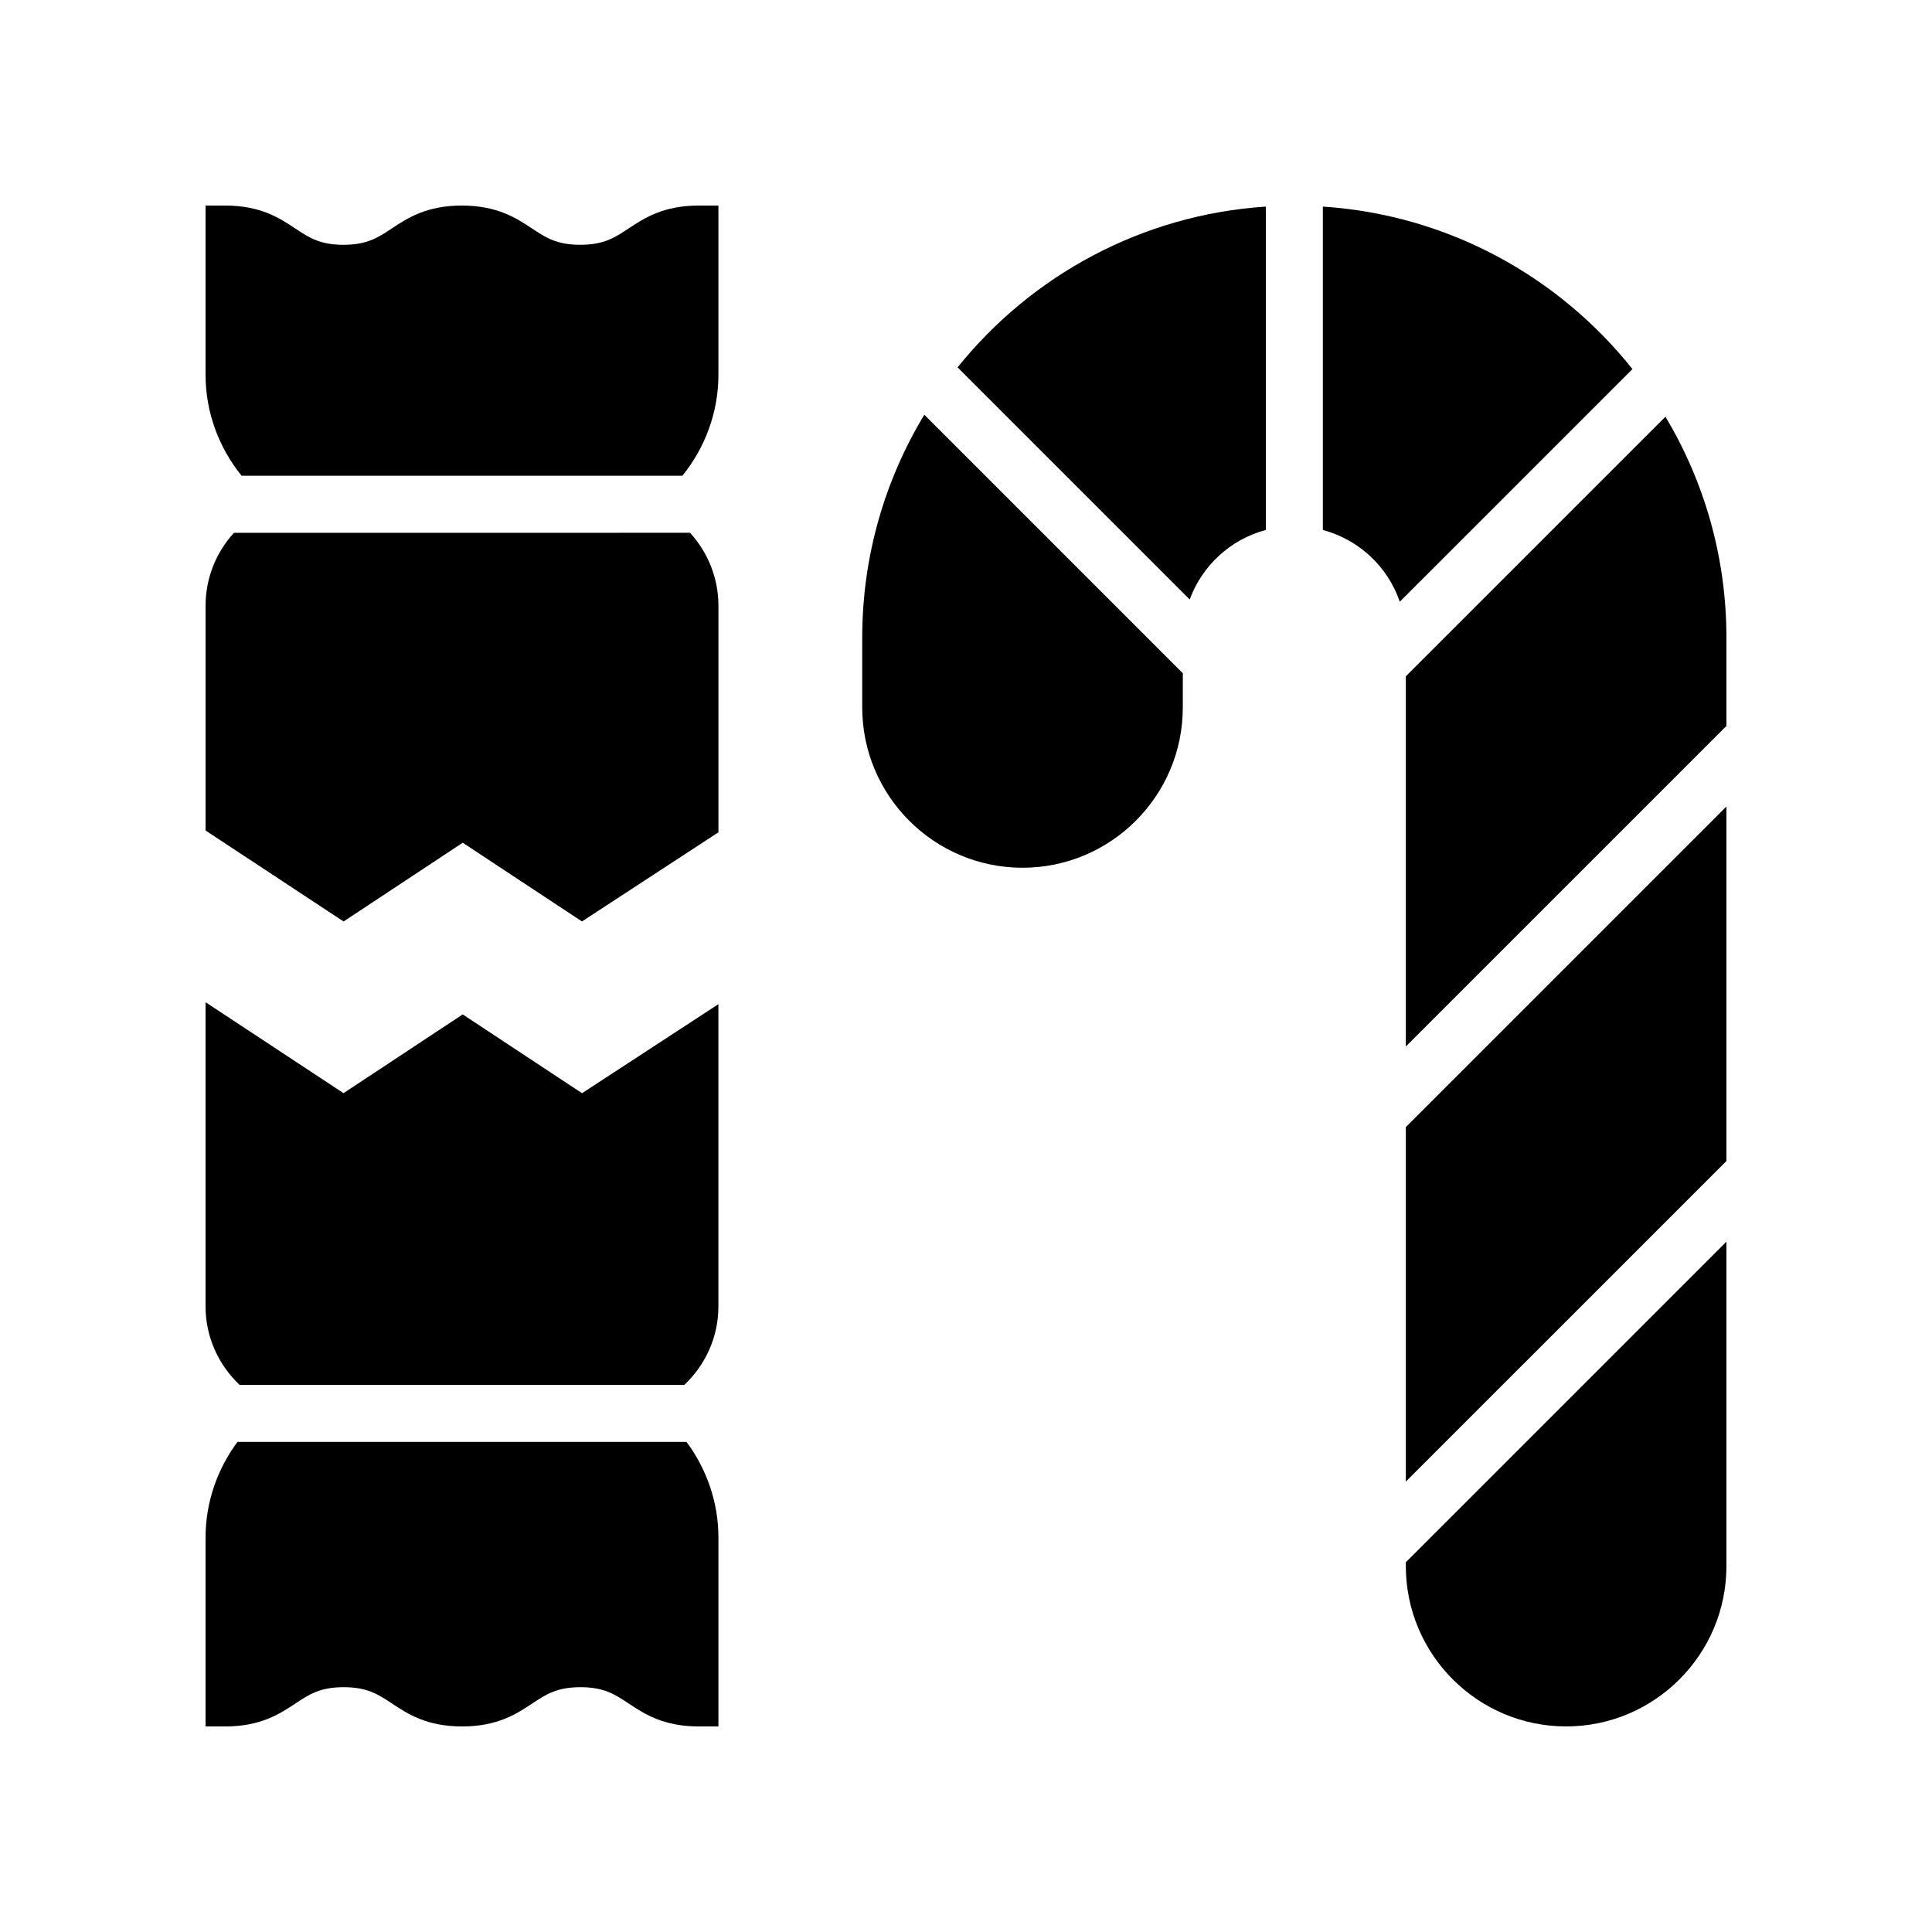 <?xml version="1.0" encoding="UTF-8"?>
<!-- The Best Svg Icon site in the world: iconSvg.co, Visit us! https://iconsvg.co -->
<svg fill="#000000" width="800px" height="800px" version="1.1" viewBox="144 144 512 512" xmlns="http://www.w3.org/2000/svg">
 <g>
  <path d="m516.56 536.64 84.961-84.957v-93.938l-84.961 84.953z"/>
  <path d="m494.57 198.75v85.699c9.555 2.535 17.215 9.73 20.387 19.012l61.656-61.652c-19.523-24.527-48.871-40.883-82.043-43.059z"/>
  <path d="m372.5 312.98v18.504c0 23.422 19.055 42.477 42.48 42.477 23.422 0 42.477-19.055 42.477-42.477l0.004-9.062-68.508-68.512c-10.434 17.258-16.453 37.473-16.453 59.07z"/>
  <path d="m397.77 241.35 61.516 61.52c3.293-8.996 10.82-15.941 20.172-18.422v-85.699c-32.969 2.164-62.164 18.324-81.688 42.602z"/>
  <path d="m516.56 323.23v98.105l84.961-84.953v-23.395c0-21.387-5.906-41.41-16.156-58.555z"/>
  <path d="m516.56 559.04c0 23.422 19.059 42.48 42.48 42.48s42.48-19.059 42.48-42.48v-85.98l-84.961 84.957z"/>
  <path d="m206 285.2c-4.668 5.113-7.523 11.91-7.523 19.367v59.527l36.574 24.105 31.578-20.867 31.594 20.859 36.172-23.621v-60.004c0-7.457-2.856-14.258-7.527-19.371z"/>
  <path d="m310.59 204.54c-3.652 2.422-6.535 4.332-12.809 4.332-6.269 0-9.16-1.914-12.812-4.332-4.082-2.703-9.156-6.066-18.574-6.066-9.414 0-14.488 3.367-18.566 6.07-3.648 2.422-6.531 4.332-12.805 4.332-6.258 0-9.133-1.91-12.781-4.332-4.07-2.703-9.145-6.07-18.555-6.07h-5.215v44.777c0 10.172 3.613 19.473 9.551 26.828l116.82-0.004c5.938-7.356 9.547-16.652 9.547-26.824v-44.777h-5.219c-9.418 0-14.496 3.363-18.578 6.066z"/>
  <path d="m206.93 526.12c-5.277 7.125-8.457 15.883-8.457 25.41v49.996h5.219c9.422 0 14.5-3.367 18.582-6.07 3.652-2.422 6.535-4.332 12.809-4.332 6.269 0 9.156 1.914 12.809 4.332 4.074 2.703 9.152 6.07 18.574 6.07 9.414 0 14.488-3.367 18.566-6.07 3.648-2.422 6.531-4.332 12.797-4.332 6.262 0 9.141 1.91 12.789 4.332 4.074 2.703 9.145 6.07 18.555 6.07h5.219v-49.996c0-9.527-3.18-18.285-8.461-25.41z"/>
  <path d="m266.62 412.83-31.586 20.867-36.562-24.102v80.617c0 8.195 3.496 15.543 9.012 20.785h117.89c5.516-5.242 9.012-12.59 9.012-20.785v-80.102l-36.141 23.602z"/>
 </g>
</svg>